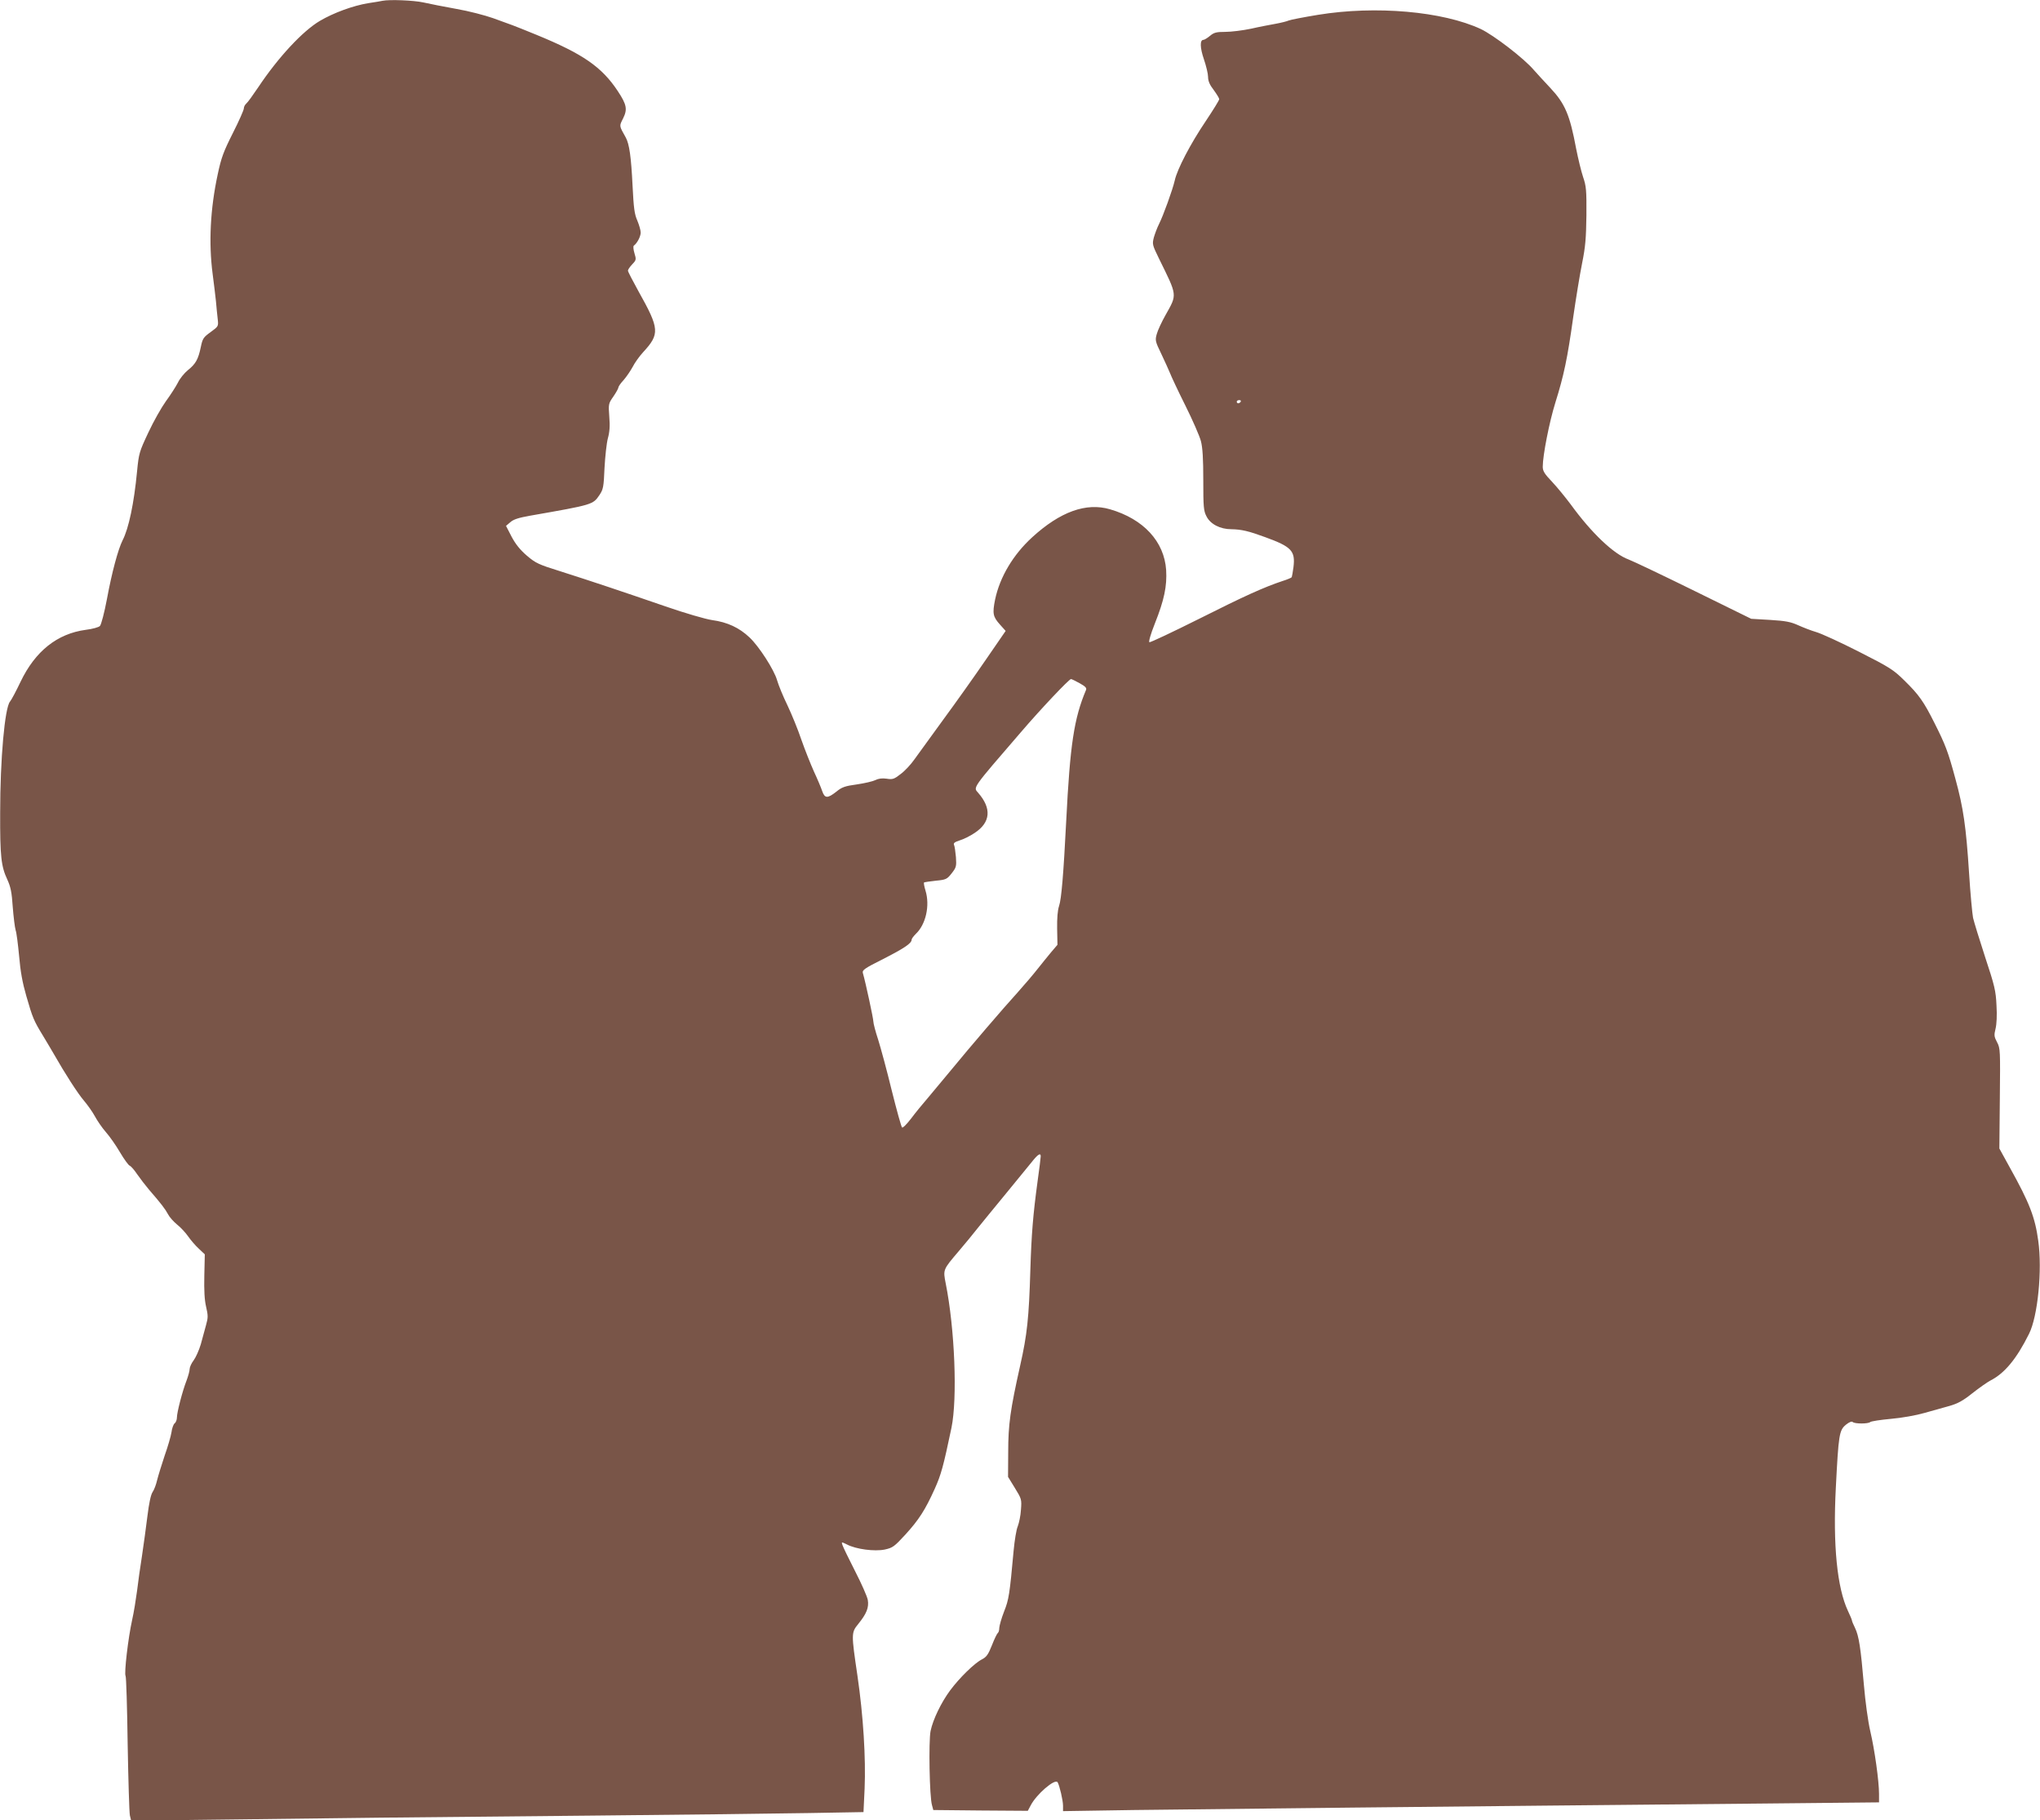 <?xml version="1.0" standalone="no"?>
<!DOCTYPE svg PUBLIC "-//W3C//DTD SVG 20010904//EN"
 "http://www.w3.org/TR/2001/REC-SVG-20010904/DTD/svg10.dtd">
<svg version="1.0" xmlns="http://www.w3.org/2000/svg"
 width="1280pt" height="1142pt" viewBox="0 0 1280 1142"
 preserveAspectRatio="xMidYMid meet">
<g transform="translate(0,1142) scale(0.1,-0.1)"
fill="#795548" stroke="none">
<path d="M2400 11415 c-8 -2 -49 -9 -90 -15 -96 -16 -216 -60 -303 -111 -108
-64 -261 -228 -387 -417 -33 -49 -66 -95 -75 -102 -8 -7 -15 -20 -15 -30 0
-10 -31 -80 -69 -155 -59 -117 -73 -155 -95 -259 -47 -218 -57 -430 -32 -623
8 -59 17 -137 21 -173 3 -36 8 -86 11 -111 5 -46 5 -46 -44 -82 -46 -33 -51
-41 -62 -94 -16 -77 -32 -106 -81 -145 -22 -18 -51 -53 -63 -79 -13 -25 -47
-78 -75 -116 -28 -39 -78 -127 -110 -196 -57 -121 -60 -131 -71 -244 -19 -199
-52 -358 -91 -433 -28 -56 -67 -200 -98 -368 -16 -85 -36 -161 -44 -169 -7 -8
-47 -19 -88 -24 -180 -24 -318 -134 -410 -326 -28 -59 -58 -115 -66 -124 -33
-38 -62 -360 -62 -699 -1 -272 6 -335 45 -418 21 -46 28 -80 34 -172 5 -63 13
-128 18 -145 6 -16 15 -90 22 -163 8 -96 21 -167 45 -250 40 -139 47 -155 105
-250 25 -41 56 -94 70 -118 66 -116 148 -244 186 -288 23 -27 55 -72 70 -100
15 -28 46 -73 69 -99 23 -26 63 -83 88 -126 26 -44 53 -81 61 -84 8 -3 29 -27
47 -54 18 -26 51 -69 73 -95 78 -90 103 -123 120 -155 9 -18 35 -47 57 -65 23
-18 54 -52 70 -75 16 -23 46 -58 67 -77 l37 -35 -3 -133 c-2 -93 1 -152 11
-195 13 -56 13 -69 0 -115 -8 -29 -23 -83 -33 -121 -11 -37 -31 -82 -45 -101
-14 -18 -25 -43 -25 -54 0 -12 -9 -45 -20 -74 -26 -67 -60 -199 -60 -231 0
-13 -6 -30 -14 -36 -8 -6 -17 -32 -20 -56 -4 -25 -23 -91 -43 -147 -19 -57
-40 -125 -47 -153 -6 -27 -19 -62 -29 -76 -11 -17 -22 -69 -32 -150 -8 -68
-24 -180 -34 -249 -11 -69 -25 -168 -31 -220 -7 -52 -20 -135 -31 -183 -25
-113 -51 -336 -41 -351 4 -6 10 -198 13 -426 4 -228 10 -430 14 -449 l8 -33
481 6 c759 10 1315 16 2411 26 561 5 1174 13 1361 16 l342 6 7 147 c8 191 -8
456 -45 709 -39 264 -39 270 5 324 52 64 68 103 60 151 -4 22 -40 103 -80 181
-40 78 -75 151 -79 163 -7 21 -7 21 28 4 57 -30 173 -45 237 -32 50 11 60 18
129 93 85 93 125 155 185 288 40 89 54 140 105 383 38 185 21 620 -36 905 -17
87 -18 86 80 201 39 46 94 112 121 147 28 34 106 131 175 214 69 84 142 173
162 198 40 51 58 62 58 38 0 -9 -9 -80 -20 -159 -28 -207 -38 -327 -45 -552
-9 -303 -20 -407 -64 -602 -62 -277 -75 -370 -75 -543 l-1 -155 43 -70 c42
-68 43 -72 38 -136 -2 -37 -12 -83 -20 -104 -9 -20 -20 -89 -26 -153 -25 -275
-30 -307 -60 -382 -16 -41 -29 -87 -30 -102 0 -15 -4 -29 -9 -32 -5 -4 -22
-38 -37 -77 -23 -58 -34 -74 -63 -89 -46 -23 -141 -116 -199 -194 -57 -77
-108 -183 -123 -255 -13 -63 -7 -415 9 -466 l8 -30 297 -3 296 -2 17 32 c35
70 154 173 170 147 12 -20 34 -114 34 -147 l0 -34 443 7 c393 5 1950 22 3980
41 l697 7 0 53 c0 79 -27 275 -55 394 -14 60 -31 184 -40 290 -20 233 -31 305
-55 356 -11 22 -20 44 -20 48 0 4 -11 31 -25 60 -68 145 -95 413 -76 774 17
332 21 359 63 394 21 17 37 23 43 17 12 -12 98 -12 110 0 6 5 64 14 130 20 69
6 158 22 210 37 50 14 120 34 157 44 52 15 84 32 144 80 42 33 93 69 114 80
88 45 163 135 241 292 55 108 84 401 58 584 -20 148 -55 238 -178 459 l-66
120 3 313 c3 301 3 315 -17 353 -19 35 -20 45 -10 85 7 28 10 86 6 147 -4 91
-12 124 -71 302 -36 110 -70 221 -76 247 -5 26 -17 152 -25 280 -19 295 -36
410 -86 593 -46 171 -63 214 -131 349 -67 134 -98 178 -188 266 -70 69 -92 83
-287 182 -116 59 -236 114 -268 123 -31 9 -82 29 -113 43 -47 21 -78 27 -175
33 l-119 7 -356 175 c-197 97 -382 185 -413 197 -94 34 -233 166 -363 345 -33
44 -85 108 -117 142 -48 50 -59 68 -59 95 0 71 41 280 79 402 54 172 76 278
112 535 17 118 42 271 56 340 21 104 25 157 27 301 1 156 -1 182 -21 240 -12
36 -31 115 -43 175 -40 215 -70 285 -164 385 -34 36 -80 86 -102 111 -62 73
-251 218 -333 257 -239 111 -659 148 -1021 89 -91 -15 -174 -31 -185 -36 -11
-5 -47 -14 -80 -20 -33 -6 -103 -19 -155 -31 -52 -11 -125 -20 -162 -20 -56 0
-71 -4 -96 -25 -17 -14 -35 -25 -41 -25 -23 0 -22 -49 3 -122 14 -41 26 -91
26 -110 0 -26 10 -50 35 -82 19 -26 35 -52 35 -58 0 -7 -38 -68 -84 -137 -96
-142 -180 -303 -195 -373 -13 -57 -72 -221 -99 -274 -11 -22 -25 -59 -32 -83
-11 -43 -10 -47 33 -135 115 -234 114 -221 41 -351 -25 -44 -50 -98 -56 -121
-11 -39 -9 -47 29 -125 22 -46 46 -100 54 -119 7 -19 50 -111 96 -203 46 -92
90 -193 98 -224 11 -41 15 -112 15 -245 0 -168 2 -193 20 -227 24 -49 86 -81
156 -81 64 -1 110 -12 213 -50 165 -60 189 -86 177 -187 -4 -30 -9 -59 -11
-64 -3 -4 -29 -15 -58 -24 -114 -38 -235 -92 -523 -237 -166 -83 -306 -149
-312 -147 -6 2 7 49 34 117 59 148 77 235 71 336 -12 179 -142 320 -352 381
-150 44 -313 -15 -489 -176 -119 -109 -202 -248 -232 -389 -18 -89 -14 -109
31 -159 l35 -39 -126 -183 c-69 -101 -190 -271 -268 -377 -77 -106 -158 -218
-180 -248 -21 -30 -59 -71 -85 -90 -41 -32 -50 -35 -88 -29 -28 4 -51 1 -71
-9 -16 -8 -68 -20 -116 -27 -74 -10 -94 -17 -129 -46 -55 -43 -72 -42 -88 4
-7 21 -30 76 -52 123 -21 47 -57 137 -79 200 -21 63 -61 160 -87 215 -27 55
-56 126 -65 157 -18 65 -114 214 -173 269 -64 61 -139 96 -235 109 -41 6 -169
43 -293 86 -270 93 -464 158 -659 220 -135 42 -155 51 -210 98 -42 36 -71 72
-96 119 l-35 68 27 23 c20 18 52 28 125 41 394 69 393 69 434 129 24 36 27 50
32 170 4 72 13 156 21 186 11 39 14 78 9 136 -6 79 -5 83 26 127 17 25 31 50
31 56 0 6 15 28 34 48 18 21 43 58 56 82 12 24 41 65 64 90 107 116 105 147
-28 384 -36 65 -66 123 -66 129 0 7 12 24 27 40 25 26 26 30 14 69 -7 24 -9
44 -4 48 20 14 43 57 43 82 0 15 -10 48 -21 75 -18 40 -23 78 -30 219 -9 182
-20 261 -43 303 -42 75 -41 70 -17 118 29 58 24 87 -33 173 -100 151 -218 233
-511 353 -66 27 -133 54 -150 60 -16 6 -71 26 -121 44 -51 18 -154 45 -230 58
-77 14 -170 32 -209 41 -61 13 -210 19 -255 10z m5385 -2515 c-3 -5 -10 -10
-16 -10 -5 0 -9 5 -9 10 0 6 7 10 16 10 8 0 12 -4 9 -10z m-1011 -1766 c36
-20 46 -30 40 -43 -75 -178 -100 -342 -124 -821 -17 -334 -30 -490 -45 -534
-9 -27 -13 -76 -12 -142 l2 -101 -40 -47 c-22 -26 -60 -74 -85 -105 -25 -32
-81 -98 -125 -147 -92 -101 -301 -345 -420 -490 -44 -53 -107 -129 -140 -168
-34 -39 -83 -99 -109 -134 -27 -35 -52 -60 -56 -55 -5 4 -34 109 -65 233 -30
124 -69 267 -85 318 -17 51 -30 102 -30 113 0 19 -49 247 -66 305 -5 18 10 29
128 88 131 67 178 98 178 121 0 6 12 22 26 36 63 59 90 178 61 272 -8 26 -12
49 -9 51 4 2 37 7 74 11 63 6 70 9 99 46 29 37 31 44 27 102 -3 34 -8 69 -12
77 -5 11 5 18 36 28 24 7 66 28 94 47 100 66 107 154 21 252 -31 35 -40 22
268 379 126 147 303 334 315 334 4 0 29 -12 54 -26z"/>
</g>
</svg>
